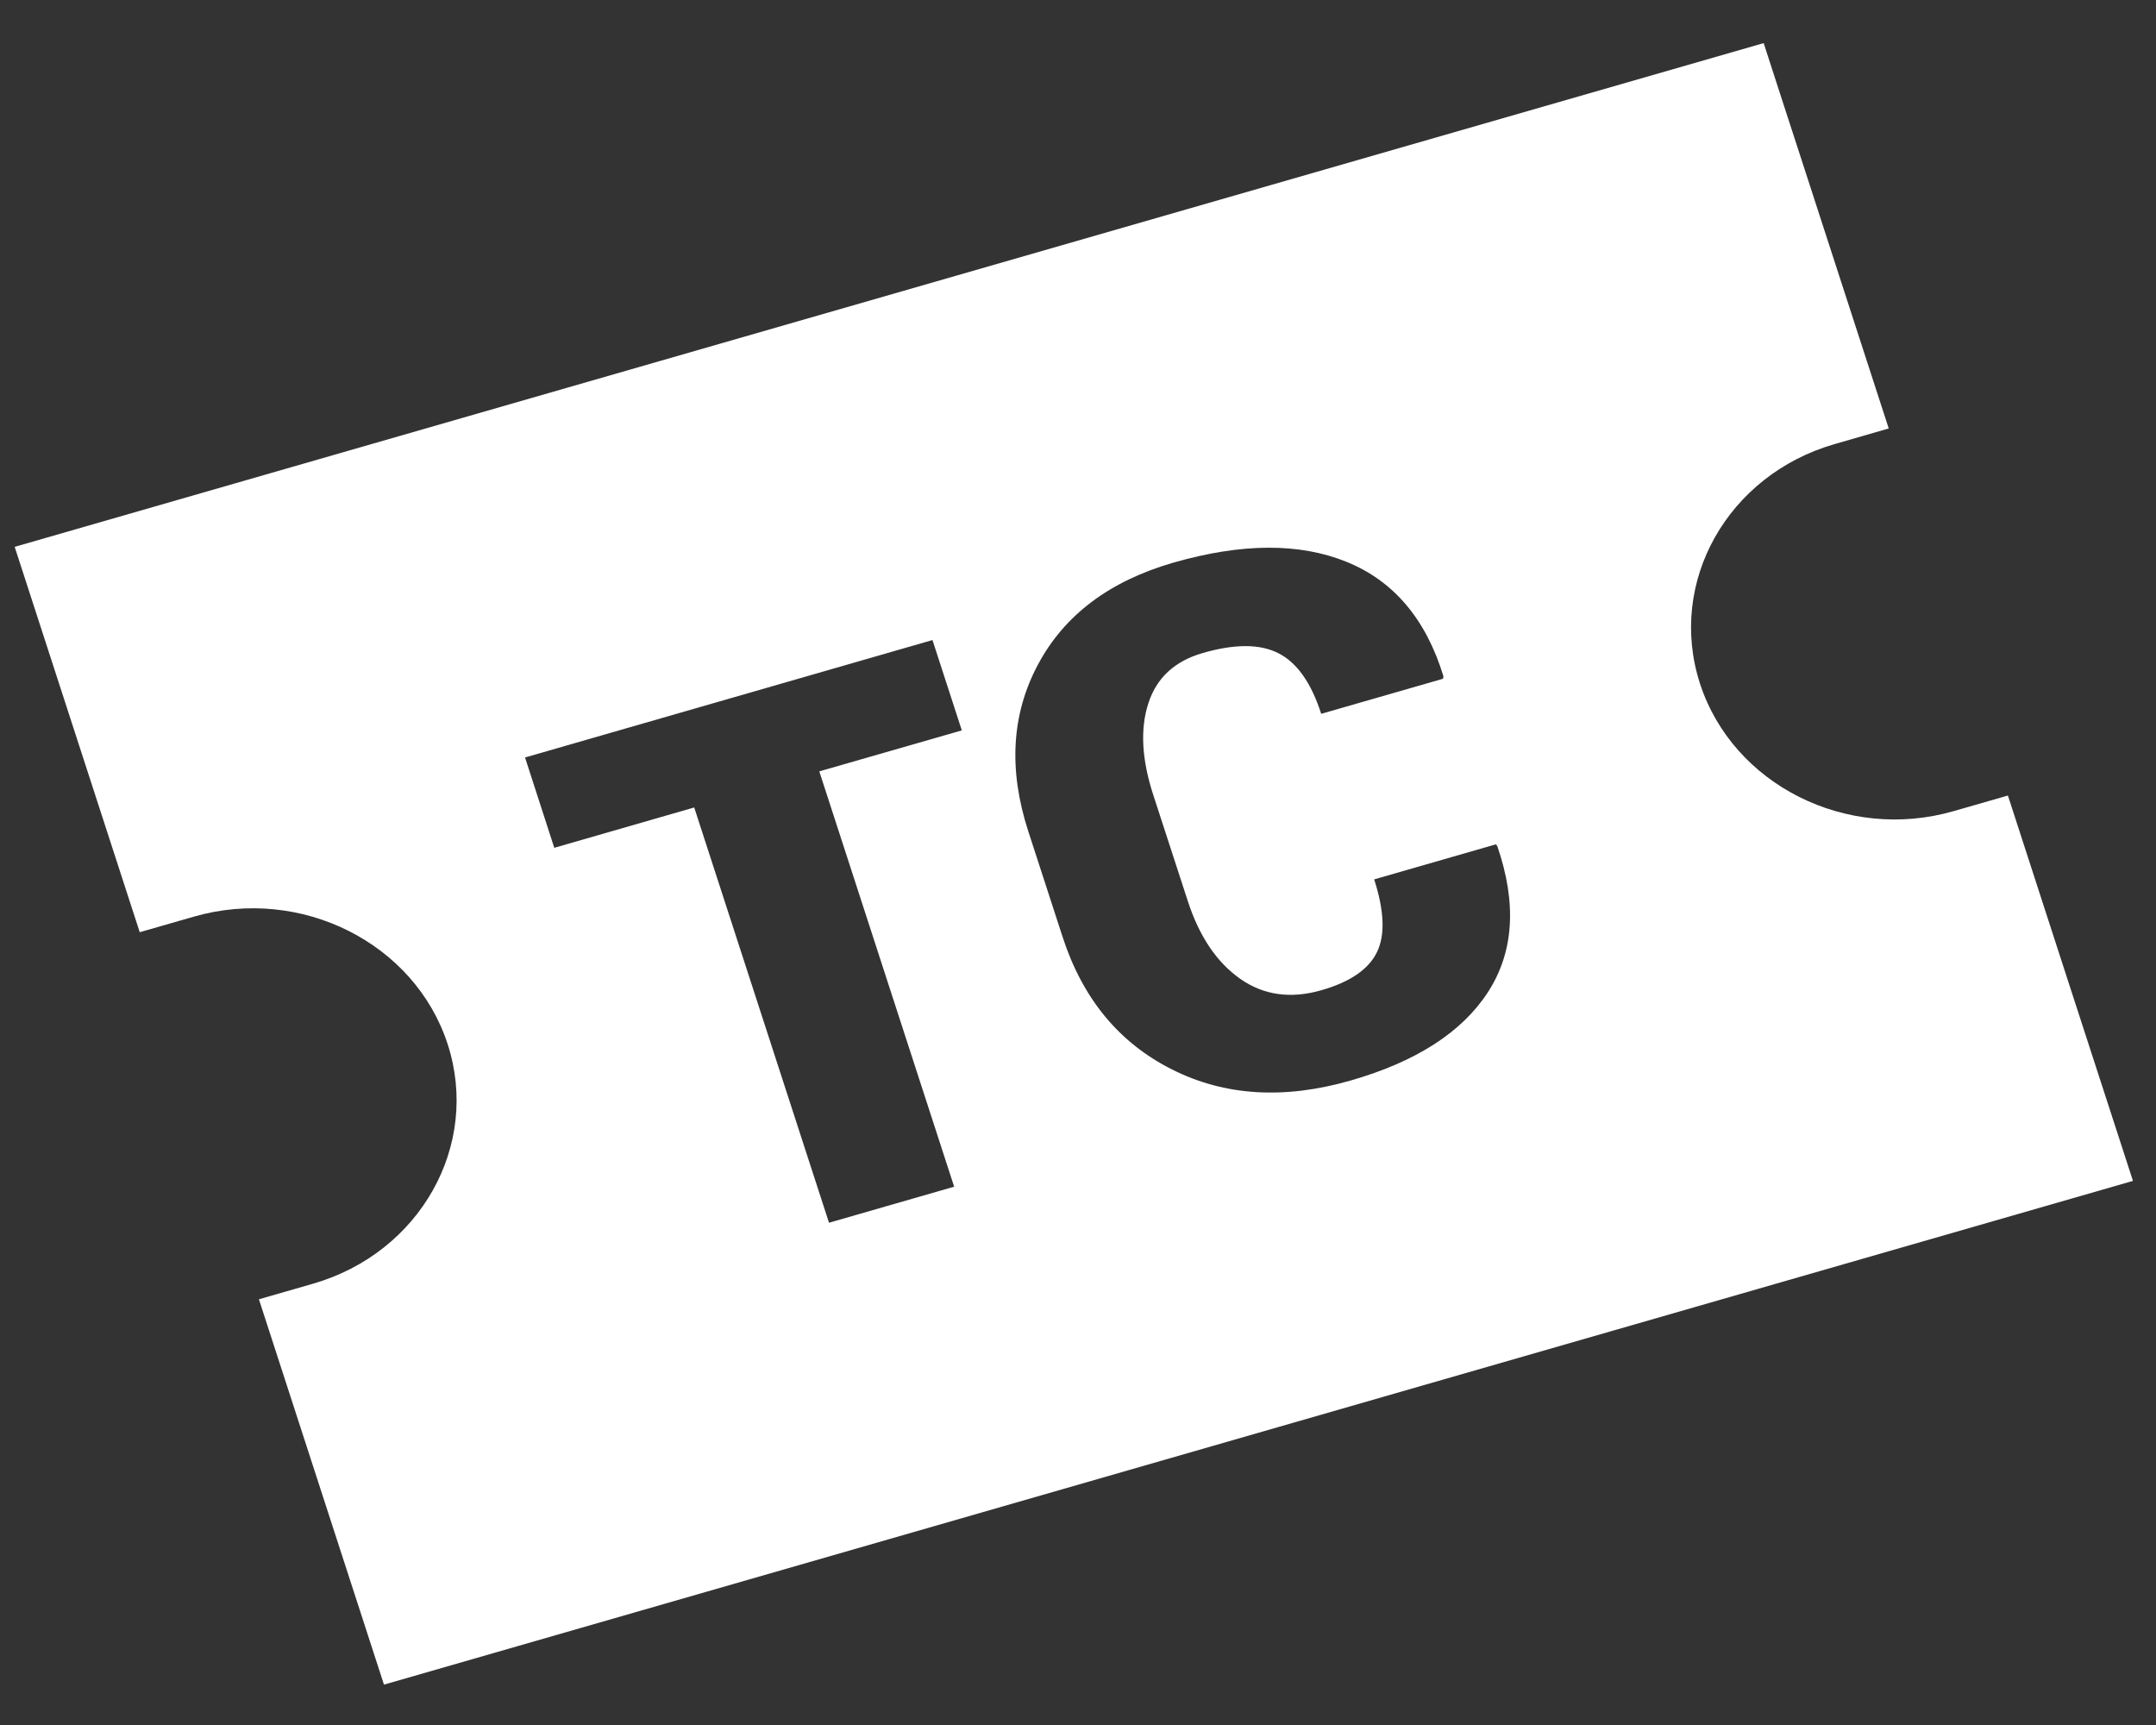<?xml version="1.0" encoding="UTF-8" standalone="no"?>
<svg width="40px" height="32px" viewBox="0 0 40 32" version="1.1" xmlns="http://www.w3.org/2000/svg" xmlns:xlink="http://www.w3.org/1999/xlink">
    <rect x="0" y="0" width="40" height="32" fill="#333333" stroke="none"/>
    <!-- Generator: Sketch 40.3 (33839) - http://www.bohemiancoding.com/sketch -->
    <title>points_vente</title>
    <desc>Created with Sketch.</desc>
    <defs></defs>
    <g id="Page-1" stroke="none" stroke-width="1" fill="none" fill-rule="evenodd">
        <g id="Page-Partenaires" transform="translate(-575, -900)" fill="#FFFFFF">
            <g id="points_vente" transform="translate(595.13, 916.359) rotate(-16) translate(-595.13, -916.359) translate(571.63, 896.359)">
                <path d="M31.032,22.137 C30.536,22.871 29.679,23.402 28.461,23.729 C27.218,24.064 26.112,23.976 25.144,23.465 C24.173,22.955 23.512,22.124 23.16,20.971 L22.558,19.002 C22.207,17.853 22.285,16.824 22.792,15.914 C23.297,15.004 24.147,14.388 25.337,14.067 C26.612,13.725 27.683,13.739 28.549,14.108 C29.418,14.478 30.004,15.196 30.31,16.263 L30.301,16.308 L28.03,16.919 C27.855,16.34 27.596,15.961 27.257,15.782 C26.92,15.601 26.45,15.591 25.852,15.753 C25.328,15.894 24.986,16.2 24.826,16.671 C24.665,17.141 24.686,17.705 24.886,18.361 L25.493,20.343 C25.694,21.004 26.01,21.492 26.439,21.806 C26.869,22.12 27.371,22.2 27.947,22.045 C28.48,21.902 28.827,21.673 28.987,21.358 C29.147,21.044 29.137,20.594 28.959,20.007 L31.229,19.396 L31.254,19.43 C31.601,20.501 31.527,21.401 31.032,22.137 L31.032,22.137 Z M21.068,25.571 L18.735,26.199 L16.369,18.453 L13.76,19.156 L13.247,17.471 L20.843,15.425 L21.358,17.11 L18.701,17.824 L21.068,25.571 Z M41.79,22.091 L40.742,18.657 L39.733,18.928 C37.737,19.467 35.643,18.368 35.066,16.48 C34.49,14.592 35.645,12.619 37.642,12.082 L38.65,11.81 L37.037,6.528 C37.037,6.528 36.899,6.078 36.814,5.8 L36.455,4.622 L3.848,13.399 L6.043,20.587 L7.052,20.316 C9.048,19.778 11.142,20.876 11.719,22.764 C12.295,24.652 11.14,26.625 9.143,27.163 L8.135,27.434 L10.33,34.622 L42.937,25.845 L41.79,22.091 Z" id="Fill-1" transform="translate(23.392, 19.622) rotate(15) translate(-23.392, -19.622) "></path>
            </g>
        </g>
    </g>
</svg>
